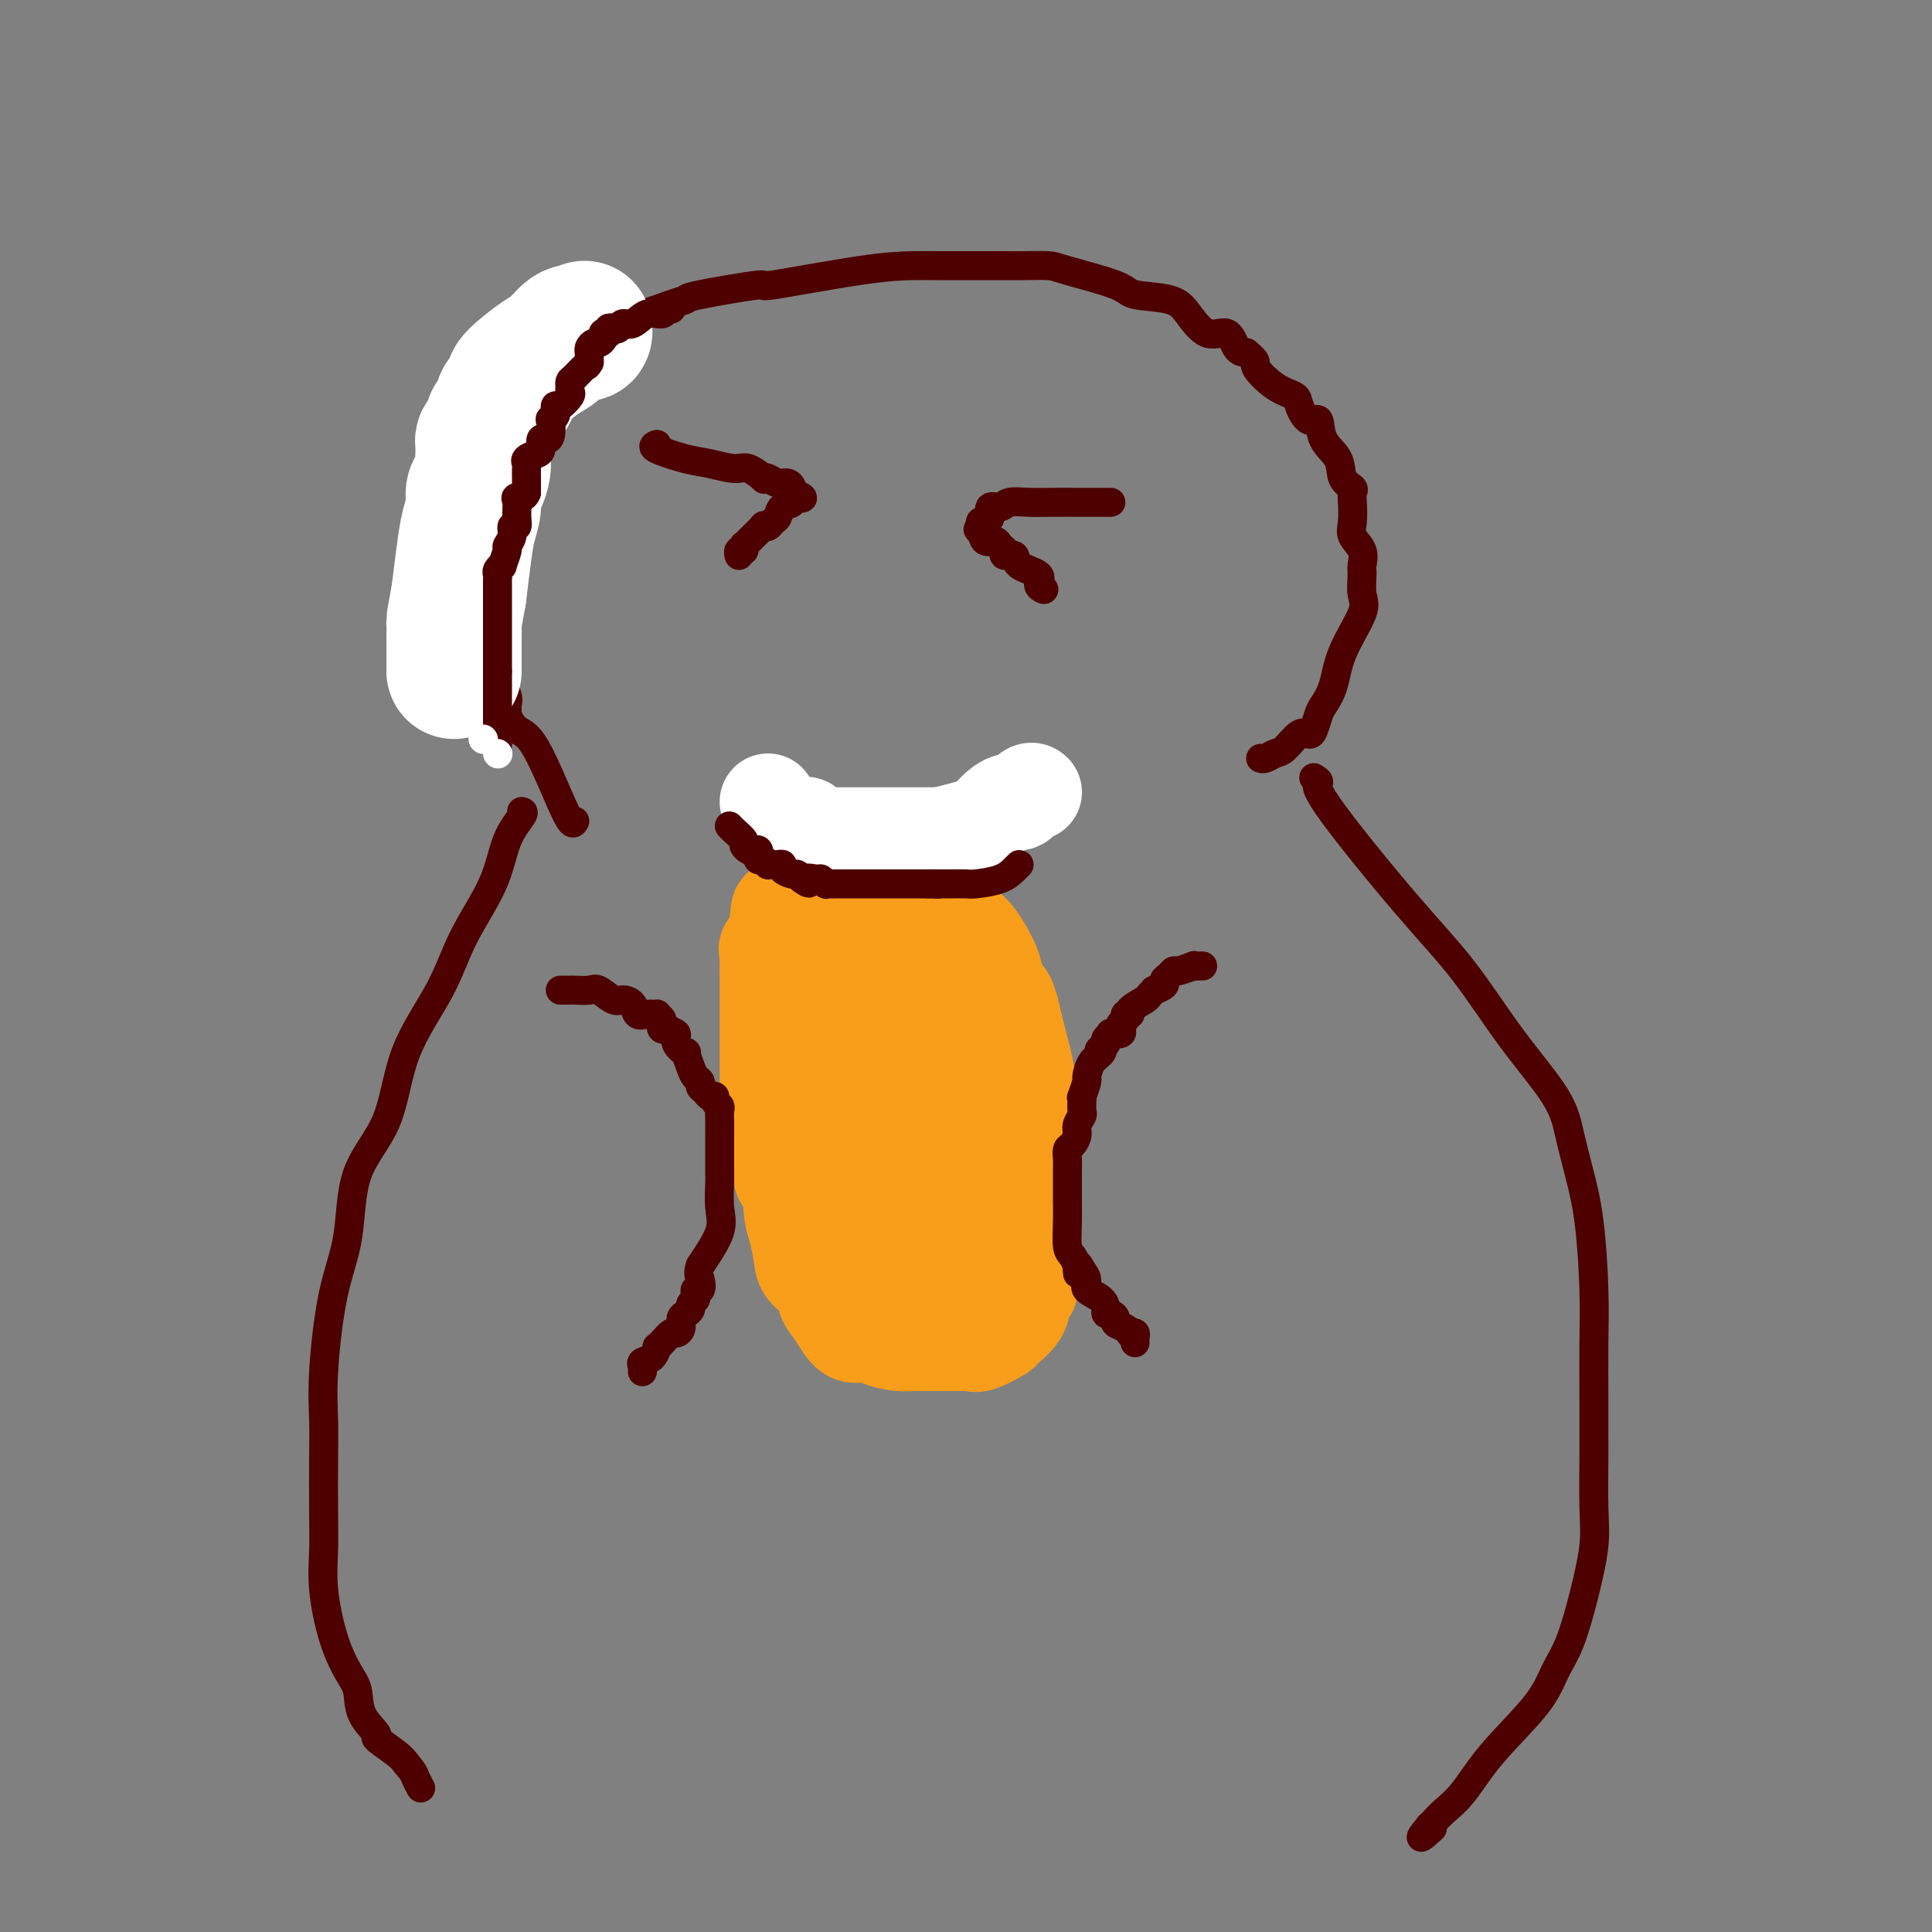 <svg viewBox='0 0 400 400' version='1.1' xmlns='http://www.w3.org/2000/svg' xmlns:xlink='http://www.w3.org/1999/xlink'><rect x="0" y="0" width="400" height="400" fill="#808080" stroke="none"/><g fill='none' stroke='#F99E1B' stroke-width='20' stroke-linecap='round' stroke-linejoin='round'><path d='M176,248c0.008,0.040 0.016,0.080 0,-1c-0.016,-1.080 -0.057,-3.279 0,-5c0.057,-1.721 0.212,-2.964 0,-6c-0.212,-3.036 -0.790,-7.865 -1,-12c-0.210,-4.135 -0.052,-7.577 0,-10c0.052,-2.423 -0.000,-3.829 0,-5c0.000,-1.171 0.054,-2.107 0,-3c-0.054,-0.893 -0.216,-1.742 0,-2c0.216,-0.258 0.809,0.074 1,0c0.191,-0.074 -0.020,-0.555 0,-1c0.020,-0.445 0.272,-0.856 1,-1c0.728,-0.144 1.933,-0.023 3,0c1.067,0.023 1.997,-0.052 3,0c1.003,0.052 2.078,0.231 3,0c0.922,-0.231 1.689,-0.871 3,0c1.311,0.871 3.164,3.253 4,4c0.836,0.747 0.655,-0.143 1,0c0.345,0.143 1.217,1.317 2,2c0.783,0.683 1.478,0.876 2,2c0.522,1.124 0.872,3.180 1,4c0.128,0.820 0.034,0.405 0,1c-0.034,0.595 -0.009,2.199 0,3c0.009,0.801 0.003,0.800 0,1c-0.003,0.200 -0.001,0.600 0,1'/><path d='M199,220c0.155,2.008 0.041,2.028 0,2c-0.041,-0.028 -0.011,-0.104 0,1c0.011,1.104 0.003,3.388 0,5c-0.003,1.612 -0.001,2.552 0,4c0.001,1.448 -0.000,3.404 0,5c0.000,1.596 0.001,2.831 0,4c-0.001,1.169 -0.004,2.271 0,4c0.004,1.729 0.014,4.085 0,5c-0.014,0.915 -0.053,0.388 0,1c0.053,0.612 0.198,2.363 0,3c-0.198,0.637 -0.738,0.158 -1,0c-0.262,-0.158 -0.247,0.004 -1,0c-0.753,-0.004 -2.274,-0.173 -4,0c-1.726,0.173 -3.657,0.687 -6,0c-2.343,-0.687 -5.097,-2.577 -7,-4c-1.903,-1.423 -2.955,-2.379 -4,-3c-1.045,-0.621 -2.082,-0.905 -3,-2c-0.918,-1.095 -1.718,-2.999 -2,-4c-0.282,-1.001 -0.045,-1.097 0,-2c0.045,-0.903 -0.101,-2.612 0,-4c0.101,-1.388 0.449,-2.456 0,-3c-0.449,-0.544 -1.694,-0.564 -2,-1c-0.306,-0.436 0.326,-1.288 0,-2c-0.326,-0.712 -1.612,-1.283 -2,-2c-0.388,-0.717 0.120,-1.580 0,-3c-0.120,-1.420 -0.869,-3.396 -1,-5c-0.131,-1.604 0.357,-2.836 0,-4c-0.357,-1.164 -1.560,-2.260 -2,-3c-0.440,-0.740 -0.119,-1.122 0,-2c0.119,-0.878 0.034,-2.251 0,-3c-0.034,-0.749 -0.017,-0.875 0,-1'/><path d='M164,206c-0.908,-5.415 0.321,-1.451 1,0c0.679,1.451 0.808,0.389 1,0c0.192,-0.389 0.445,-0.104 1,0c0.555,0.104 1.410,0.029 3,0c1.590,-0.029 3.914,-0.011 5,0c1.086,0.011 0.934,0.017 1,0c0.066,-0.017 0.350,-0.055 1,0c0.650,0.055 1.664,0.203 3,0c1.336,-0.203 2.993,-0.756 4,0c1.007,0.756 1.365,2.822 2,4c0.635,1.178 1.547,1.468 2,2c0.453,0.532 0.448,1.307 1,2c0.552,0.693 1.663,1.303 2,2c0.337,0.697 -0.098,1.481 0,2c0.098,0.519 0.730,0.773 1,1c0.270,0.227 0.177,0.428 0,1c-0.177,0.572 -0.440,1.516 0,2c0.440,0.484 1.582,0.507 2,1c0.418,0.493 0.112,1.457 0,3c-0.112,1.543 -0.030,3.664 0,5c0.030,1.336 0.008,1.887 0,3c-0.008,1.113 -0.002,2.787 0,4c0.002,1.213 0.001,1.964 0,3c-0.001,1.036 -0.000,2.356 0,3c0.000,0.644 0.000,0.613 0,1c-0.000,0.387 -0.000,1.194 0,2'/><path d='M194,247c0.008,3.877 0.028,3.071 0,3c-0.028,-0.071 -0.104,0.594 0,1c0.104,0.406 0.389,0.554 0,1c-0.389,0.446 -1.452,1.191 -2,2c-0.548,0.809 -0.581,1.681 -1,2c-0.419,0.319 -1.222,0.086 -2,0c-0.778,-0.086 -1.530,-0.024 -2,0c-0.470,0.024 -0.658,0.008 -1,0c-0.342,-0.008 -0.839,-0.010 -1,0c-0.161,0.010 0.012,0.031 0,0c-0.012,-0.031 -0.210,-0.115 -1,0c-0.790,0.115 -2.172,0.429 -3,0c-0.828,-0.429 -1.102,-1.601 -2,-3c-0.898,-1.399 -2.421,-3.024 -3,-4c-0.579,-0.976 -0.216,-1.304 0,-2c0.216,-0.696 0.284,-1.761 0,-2c-0.284,-0.239 -0.921,0.348 -1,0c-0.079,-0.348 0.399,-1.630 0,-3c-0.399,-1.370 -1.676,-2.826 -2,-4c-0.324,-1.174 0.305,-2.065 0,-3c-0.305,-0.935 -1.543,-1.913 -2,-3c-0.457,-1.087 -0.134,-2.283 0,-3c0.134,-0.717 0.077,-0.955 0,-2c-0.077,-1.045 -0.175,-2.897 -1,-4c-0.825,-1.103 -2.379,-1.458 -3,-2c-0.621,-0.542 -0.311,-1.271 0,-2'/><path d='M167,219c-2.181,-6.291 -0.635,-3.518 0,-3c0.635,0.518 0.359,-1.218 0,-2c-0.359,-0.782 -0.800,-0.609 -1,-1c-0.200,-0.391 -0.159,-1.346 0,-2c0.159,-0.654 0.435,-1.006 0,-2c-0.435,-0.994 -1.581,-2.629 -2,-4c-0.419,-1.371 -0.113,-2.477 0,-4c0.113,-1.523 0.031,-3.464 0,-5c-0.031,-1.536 -0.011,-2.668 0,-3c0.011,-0.332 0.014,0.135 0,0c-0.014,-0.135 -0.044,-0.873 0,-1c0.044,-0.127 0.163,0.358 1,0c0.837,-0.358 2.392,-1.560 4,-2c1.608,-0.440 3.271,-0.117 4,0c0.729,0.117 0.526,0.030 1,0c0.474,-0.030 1.626,-0.001 2,0c0.374,0.001 -0.028,-0.024 0,0c0.028,0.024 0.488,0.097 1,0c0.512,-0.097 1.077,-0.364 3,0c1.923,0.364 5.203,1.358 7,2c1.797,0.642 2.110,0.930 3,1c0.890,0.070 2.357,-0.080 3,0c0.643,0.080 0.462,0.389 1,1c0.538,0.611 1.794,1.525 3,2c1.206,0.475 2.363,0.513 3,1c0.637,0.487 0.753,1.425 1,2c0.247,0.575 0.623,0.788 1,1'/><path d='M202,200c1.530,1.536 0.855,1.875 1,3c0.145,1.125 1.110,3.038 2,5c0.890,1.962 1.706,3.975 2,5c0.294,1.025 0.065,1.061 0,2c-0.065,0.939 0.035,2.780 0,4c-0.035,1.220 -0.206,1.819 0,3c0.206,1.181 0.787,2.945 1,4c0.213,1.055 0.057,1.400 0,2c-0.057,0.600 -0.015,1.455 0,2c0.015,0.545 0.004,0.781 0,2c-0.004,1.219 -0.001,3.420 0,5c0.001,1.580 0.000,2.540 0,4c-0.000,1.460 -0.000,3.419 0,5c0.000,1.581 0.001,2.783 0,4c-0.001,1.217 -0.003,2.448 0,4c0.003,1.552 0.012,3.423 0,4c-0.012,0.577 -0.046,-0.140 0,0c0.046,0.140 0.173,1.138 0,2c-0.173,0.862 -0.645,1.589 -1,2c-0.355,0.411 -0.595,0.506 -1,1c-0.405,0.494 -0.977,1.386 -2,2c-1.023,0.614 -2.498,0.949 -4,1c-1.502,0.051 -3.031,-0.182 -4,0c-0.969,0.182 -1.376,0.780 -2,1c-0.624,0.220 -1.464,0.063 -2,0c-0.536,-0.063 -0.768,-0.031 -1,0'/><path d='M191,267c-2.180,0.305 -1.129,0.067 -1,0c0.129,-0.067 -0.664,0.035 -1,0c-0.336,-0.035 -0.216,-0.208 0,0c0.216,0.208 0.528,0.797 0,1c-0.528,0.203 -1.897,0.018 -3,0c-1.103,-0.018 -1.942,0.129 -3,0c-1.058,-0.129 -2.336,-0.535 -4,-2c-1.664,-1.465 -3.714,-3.988 -5,-6c-1.286,-2.012 -1.808,-3.512 -4,-7c-2.192,-3.488 -6.055,-8.962 -8,-12c-1.945,-3.038 -1.971,-3.639 -2,-4c-0.029,-0.361 -0.060,-0.481 0,-1c0.060,-0.519 0.212,-1.437 0,-2c-0.212,-0.563 -0.789,-0.772 -1,-1c-0.211,-0.228 -0.057,-0.475 0,-1c0.057,-0.525 0.015,-1.327 0,-3c-0.015,-1.673 -0.004,-4.215 0,-6c0.004,-1.785 0.001,-2.811 0,-4c-0.001,-1.189 -0.000,-2.541 0,-4c0.000,-1.459 0.000,-3.024 0,-4c-0.000,-0.976 -0.000,-1.362 0,-2c0.000,-0.638 0.001,-1.529 0,-2c-0.001,-0.471 -0.002,-0.521 0,-1c0.002,-0.479 0.008,-1.388 0,-3c-0.008,-1.612 -0.030,-3.926 0,-5c0.030,-1.074 0.111,-0.906 0,-1c-0.111,-0.094 -0.415,-0.448 0,-1c0.415,-0.552 1.547,-1.300 2,-2c0.453,-0.700 0.226,-1.350 0,-2'/><path d='M161,192c0.371,-7.144 0.797,-2.503 1,-1c0.203,1.503 0.183,-0.133 1,-1c0.817,-0.867 2.473,-0.964 4,-1c1.527,-0.036 2.926,-0.010 4,0c1.074,0.010 1.825,0.003 3,0c1.175,-0.003 2.776,-0.001 4,0c1.224,0.001 2.070,0.000 3,0c0.930,-0.000 1.942,0.000 3,0c1.058,-0.000 2.160,-0.002 3,0c0.840,0.002 1.418,0.006 2,0c0.582,-0.006 1.170,-0.023 2,0c0.830,0.023 1.904,0.086 3,0c1.096,-0.086 2.216,-0.320 3,0c0.784,0.320 1.232,1.192 2,2c0.768,0.808 1.855,1.550 3,3c1.145,1.450 2.348,3.608 3,5c0.652,1.392 0.752,2.017 1,3c0.248,0.983 0.644,2.325 1,3c0.356,0.675 0.673,0.685 1,1c0.327,0.315 0.666,0.936 1,2c0.334,1.064 0.664,2.571 1,4c0.336,1.429 0.679,2.780 1,4c0.321,1.220 0.622,2.309 1,4c0.378,1.691 0.833,3.984 1,6c0.167,2.016 0.045,3.753 0,6c-0.045,2.247 -0.012,5.002 0,7c0.012,1.998 0.003,3.237 0,5c-0.003,1.763 -0.001,4.050 0,6c0.001,1.950 0.000,3.563 0,5c-0.000,1.437 -0.000,2.696 0,4c0.000,1.304 0.000,2.652 0,4'/><path d='M213,263c0.057,6.335 0.201,3.671 0,3c-0.201,-0.671 -0.747,0.651 -1,2c-0.253,1.349 -0.214,2.726 -1,4c-0.786,1.274 -2.399,2.447 -3,3c-0.601,0.553 -0.190,0.488 -1,1c-0.810,0.512 -2.840,1.601 -4,2c-1.160,0.399 -1.451,0.107 -2,0c-0.549,-0.107 -1.355,-0.029 -2,0c-0.645,0.029 -1.127,0.007 -2,0c-0.873,-0.007 -2.137,-0.001 -3,0c-0.863,0.001 -1.326,-0.002 -2,0c-0.674,0.002 -1.559,0.010 -2,0c-0.441,-0.010 -0.439,-0.038 -1,0c-0.561,0.038 -1.687,0.141 -3,0c-1.313,-0.141 -2.814,-0.526 -4,-1c-1.186,-0.474 -2.056,-1.036 -3,-1c-0.944,0.036 -1.962,0.669 -3,0c-1.038,-0.669 -2.095,-2.642 -3,-4c-0.905,-1.358 -1.657,-2.103 -2,-3c-0.343,-0.897 -0.278,-1.947 -1,-3c-0.722,-1.053 -2.233,-2.111 -3,-3c-0.767,-0.889 -0.792,-1.610 -1,-3c-0.208,-1.390 -0.599,-3.450 -1,-5c-0.401,-1.550 -0.811,-2.590 -1,-4c-0.189,-1.410 -0.156,-3.190 0,-4c0.156,-0.810 0.433,-0.650 0,-1c-0.433,-0.350 -1.578,-1.210 -2,-2c-0.422,-0.790 -0.121,-1.512 0,-2c0.121,-0.488 0.060,-0.744 0,-1'/><path d='M162,241c-0.774,-3.152 -0.207,-0.033 0,0c0.207,0.033 0.056,-3.019 0,-5c-0.056,-1.981 -0.015,-2.891 0,-4c0.015,-1.109 0.004,-2.418 0,-4c-0.004,-1.582 -0.001,-3.439 0,-5c0.001,-1.561 0.000,-2.828 0,-4c-0.000,-1.172 0.000,-2.249 0,-3c-0.000,-0.751 -0.001,-1.175 0,-2c0.001,-0.825 0.004,-2.049 0,-3c-0.004,-0.951 -0.015,-1.628 0,-2c0.015,-0.372 0.056,-0.440 0,-1c-0.056,-0.560 -0.207,-1.612 0,-2c0.207,-0.388 0.774,-0.111 1,0c0.226,0.111 0.113,0.055 0,0'/></g>
<g fill='none' stroke='#FFFFFF' stroke-width='20' stroke-linecap='round' stroke-linejoin='round'><path d='M159,166c0.499,0.793 0.998,1.586 1,2c0.002,0.414 -0.493,0.449 0,1c0.493,0.551 1.973,1.619 3,2c1.027,0.381 1.601,0.074 2,0c0.399,-0.074 0.622,0.085 1,0c0.378,-0.085 0.909,-0.415 1,0c0.091,0.415 -0.260,1.575 0,2c0.260,0.425 1.129,0.114 2,0c0.871,-0.114 1.743,-0.030 2,0c0.257,0.030 -0.101,0.008 0,0c0.101,-0.008 0.659,-0.002 1,0c0.341,0.002 0.463,0.001 1,0c0.537,-0.001 1.488,-0.000 2,0c0.512,0.000 0.584,0.000 1,0c0.416,-0.000 1.176,-0.000 2,0c0.824,0.000 1.711,0.000 3,0c1.289,-0.000 2.978,-0.000 4,0c1.022,0.000 1.376,0.000 2,0c0.624,-0.000 1.518,-0.000 2,0c0.482,0.000 0.553,0.000 1,0c0.447,-0.000 1.271,-0.000 2,0c0.729,0.000 1.365,0.000 2,0'/><path d='M194,173c3.723,0.082 0.530,0.287 1,0c0.470,-0.287 4.602,-1.065 7,-2c2.398,-0.935 3.063,-2.026 4,-3c0.937,-0.974 2.146,-1.830 3,-2c0.854,-0.170 1.353,0.346 2,0c0.647,-0.346 1.444,-1.555 2,-2c0.556,-0.445 0.873,-0.127 1,0c0.127,0.127 0.063,0.064 0,0'/></g>
<g fill='none' stroke='#4E0000' stroke-width='6' stroke-linecap='round' stroke-linejoin='round'><path d='M151,171c0.190,0.218 0.379,0.437 1,1c0.621,0.563 1.673,1.471 2,2c0.327,0.529 -0.070,0.681 0,1c0.070,0.319 0.606,0.807 1,1c0.394,0.193 0.646,0.090 1,0c0.354,-0.090 0.812,-0.169 1,0c0.188,0.169 0.107,0.585 0,1c-0.107,0.415 -0.240,0.829 0,1c0.240,0.171 0.852,0.098 1,0c0.148,-0.098 -0.168,-0.222 0,0c0.168,0.222 0.820,0.791 1,1c0.180,0.209 -0.111,0.059 0,0c0.111,-0.059 0.625,-0.026 1,0c0.375,0.026 0.611,0.045 1,0c0.389,-0.045 0.930,-0.153 1,0c0.070,0.153 -0.332,0.567 0,1c0.332,0.433 1.397,0.886 2,1c0.603,0.114 0.744,-0.110 1,0c0.256,0.110 0.628,0.555 1,1'/><path d='M166,182c2.437,1.697 1.031,0.441 1,0c-0.031,-0.441 1.315,-0.066 2,0c0.685,0.066 0.709,-0.179 1,0c0.291,0.179 0.851,0.780 1,1c0.149,0.220 -0.111,0.059 0,0c0.111,-0.059 0.592,-0.016 1,0c0.408,0.016 0.742,0.004 1,0c0.258,-0.004 0.439,-0.001 1,0c0.561,0.001 1.502,0.000 2,0c0.498,-0.000 0.553,-0.000 1,0c0.447,0.000 1.287,0.000 2,0c0.713,-0.000 1.301,-0.000 2,0c0.699,0.000 1.511,0.000 2,0c0.489,-0.000 0.656,-0.000 1,0c0.344,0.000 0.866,0.000 1,0c0.134,-0.000 -0.120,-0.000 0,0c0.120,0.000 0.613,0.000 1,0c0.387,-0.000 0.667,-0.000 1,0c0.333,0.000 0.718,0.000 1,0c0.282,-0.000 0.461,-0.000 1,0c0.539,0.000 1.440,0.000 2,0c0.560,-0.000 0.780,-0.000 1,0'/><path d='M192,183c4.185,0.155 1.647,0.041 1,0c-0.647,-0.041 0.598,-0.011 1,0c0.402,0.011 -0.040,0.003 0,0c0.040,-0.003 0.560,-0.000 1,0c0.440,0.000 0.799,-0.002 1,0c0.201,0.002 0.242,0.008 1,0c0.758,-0.008 2.231,-0.030 3,0c0.769,0.030 0.833,0.113 2,0c1.167,-0.113 3.436,-0.422 5,-1c1.564,-0.578 2.421,-1.425 3,-2c0.579,-0.575 0.880,-0.879 1,-1c0.120,-0.121 0.060,-0.061 0,0'/><path d='M116,205c0.318,-0.001 0.636,-0.002 1,0c0.364,0.002 0.773,0.008 1,0c0.227,-0.008 0.273,-0.031 1,0c0.727,0.031 2.135,0.115 3,0c0.865,-0.115 1.187,-0.430 2,0c0.813,0.430 2.118,1.604 3,2c0.882,0.396 1.340,0.015 2,0c0.660,-0.015 1.521,0.335 2,1c0.479,0.665 0.577,1.645 1,2c0.423,0.355 1.171,0.084 2,0c0.829,-0.084 1.738,0.020 2,0c0.262,-0.020 -0.123,-0.163 0,0c0.123,0.163 0.755,0.631 1,1c0.245,0.369 0.105,0.638 0,1c-0.105,0.362 -0.173,0.818 0,1c0.173,0.182 0.586,0.091 1,0'/><path d='M138,213c3.560,1.487 1.461,1.205 1,1c-0.461,-0.205 0.717,-0.333 1,0c0.283,0.333 -0.328,1.125 0,2c0.328,0.875 1.594,1.831 2,2c0.406,0.169 -0.050,-0.449 0,0c0.050,0.449 0.605,1.965 1,3c0.395,1.035 0.630,1.588 1,2c0.370,0.412 0.874,0.684 1,1c0.126,0.316 -0.125,0.676 0,1c0.125,0.324 0.626,0.612 1,1c0.374,0.388 0.622,0.877 1,1c0.378,0.123 0.886,-0.120 1,0c0.114,0.120 -0.166,0.601 0,1c0.166,0.399 0.776,0.714 1,1c0.224,0.286 0.060,0.541 0,1c-0.060,0.459 -0.016,1.121 0,2c0.016,0.879 0.005,1.976 0,3c-0.005,1.024 -0.002,1.974 0,3c0.002,1.026 0.003,2.127 0,3c-0.003,0.873 -0.012,1.519 0,2c0.012,0.481 0.044,0.799 0,2c-0.044,1.201 -0.166,3.285 0,5c0.166,1.715 0.619,3.061 0,5c-0.619,1.939 -2.309,4.469 -4,7'/><path d='M145,262c-0.635,1.638 -0.222,2.232 0,3c0.222,0.768 0.252,1.711 0,2c-0.252,0.289 -0.785,-0.077 -1,0c-0.215,0.077 -0.113,0.598 0,1c0.113,0.402 0.236,0.684 0,1c-0.236,0.316 -0.833,0.665 -1,1c-0.167,0.335 0.096,0.654 0,1c-0.096,0.346 -0.549,0.718 -1,1c-0.451,0.282 -0.898,0.474 -1,1c-0.102,0.526 0.140,1.385 0,2c-0.140,0.615 -0.664,0.986 -1,1c-0.336,0.014 -0.484,-0.329 -1,0c-0.516,0.329 -1.400,1.331 -2,2c-0.600,0.669 -0.917,1.005 -1,1c-0.083,-0.005 0.069,-0.351 0,0c-0.069,0.351 -0.358,1.401 -1,2c-0.642,0.599 -1.636,0.748 -2,1c-0.364,0.252 -0.098,0.606 0,1c0.098,0.394 0.028,0.827 0,1c-0.028,0.173 -0.014,0.087 0,0'/><path d='M249,200c-0.287,-0.009 -0.574,-0.017 -1,0c-0.426,0.017 -0.993,0.060 -1,0c-0.007,-0.060 0.544,-0.223 0,0c-0.544,0.223 -2.182,0.833 -3,1c-0.818,0.167 -0.815,-0.109 -1,0c-0.185,0.109 -0.556,0.603 -1,1c-0.444,0.397 -0.960,0.698 -1,1c-0.040,0.302 0.395,0.605 0,1c-0.395,0.395 -1.620,0.883 -2,1c-0.380,0.117 0.085,-0.136 0,0c-0.085,0.136 -0.720,0.663 -1,1c-0.280,0.337 -0.203,0.486 -1,1c-0.797,0.514 -2.466,1.395 -3,2c-0.534,0.605 0.067,0.935 0,1c-0.067,0.065 -0.800,-0.137 -1,0c-0.200,0.137 0.135,0.611 0,1c-0.135,0.389 -0.739,0.692 -1,1c-0.261,0.308 -0.179,0.621 0,1c0.179,0.379 0.454,0.822 0,1c-0.454,0.178 -1.637,0.089 -2,0c-0.363,-0.089 0.095,-0.178 0,0c-0.095,0.178 -0.741,0.622 -1,1c-0.259,0.378 -0.129,0.689 0,1'/><path d='M229,216c-2.111,2.197 -1.388,1.188 -1,1c0.388,-0.188 0.440,0.444 0,1c-0.440,0.556 -1.372,1.034 -2,2c-0.628,0.966 -0.953,2.418 -1,3c-0.047,0.582 0.183,0.292 0,1c-0.183,0.708 -0.780,2.412 -1,3c-0.220,0.588 -0.063,0.058 0,0c0.063,-0.058 0.032,0.354 0,1c-0.032,0.646 -0.064,1.525 0,2c0.064,0.475 0.224,0.546 0,1c-0.224,0.454 -0.830,1.290 -1,2c-0.170,0.710 0.098,1.293 0,2c-0.098,0.707 -0.562,1.536 -1,2c-0.438,0.464 -0.849,0.562 -1,1c-0.151,0.438 -0.040,1.217 0,2c0.040,0.783 0.011,1.572 0,2c-0.011,0.428 -0.003,0.496 0,1c0.003,0.504 0.001,1.442 0,2c-0.001,0.558 0.000,0.734 0,1c-0.000,0.266 -0.001,0.621 0,1c0.001,0.379 0.003,0.783 0,1c-0.003,0.217 -0.012,0.246 0,1c0.012,0.754 0.044,2.233 0,4c-0.044,1.767 -0.166,3.822 0,5c0.166,1.178 0.619,1.479 1,2c0.381,0.521 0.691,1.260 1,2'/><path d='M223,262c0.268,3.368 -0.061,0.789 0,0c0.061,-0.789 0.514,0.213 1,1c0.486,0.787 1.006,1.359 1,2c-0.006,0.641 -0.538,1.353 0,2c0.538,0.647 2.147,1.230 3,2c0.853,0.770 0.951,1.726 1,2c0.049,0.274 0.050,-0.134 0,0c-0.050,0.134 -0.151,0.809 0,1c0.151,0.191 0.552,-0.103 1,0c0.448,0.103 0.942,0.602 1,1c0.058,0.398 -0.320,0.694 0,1c0.320,0.306 1.340,0.621 2,1c0.660,0.379 0.962,0.823 1,1c0.038,0.177 -0.186,0.086 0,0c0.186,-0.086 0.782,-0.167 1,0c0.218,0.167 0.059,0.584 0,1c-0.059,0.416 -0.017,0.833 0,1c0.017,0.167 0.008,0.083 0,0'/><path d='M136,92c-0.564,0.217 -1.127,0.434 0,1c1.127,0.566 3.946,1.480 6,2c2.054,0.520 3.345,0.647 5,1c1.655,0.353 3.675,0.931 5,1c1.325,0.069 1.954,-0.370 3,0c1.046,0.370 2.507,1.548 3,2c0.493,0.452 0.017,0.177 0,0c-0.017,-0.177 0.427,-0.254 1,0c0.573,0.254 1.277,0.841 2,1c0.723,0.159 1.464,-0.111 2,0c0.536,0.111 0.867,0.603 1,1c0.133,0.397 0.066,0.698 0,1'/><path d='M164,102c4.302,1.721 1.059,1.024 0,1c-1.059,-0.024 0.068,0.624 0,1c-0.068,0.376 -1.329,0.479 -2,1c-0.671,0.521 -0.752,1.458 -1,2c-0.248,0.542 -0.662,0.688 -1,1c-0.338,0.312 -0.601,0.790 -1,1c-0.399,0.210 -0.934,0.151 -1,0c-0.066,-0.151 0.336,-0.394 0,0c-0.336,0.394 -1.411,1.425 -2,2c-0.589,0.575 -0.693,0.694 -1,1c-0.307,0.306 -0.818,0.799 -1,1c-0.182,0.201 -0.035,0.110 0,0c0.035,-0.110 -0.043,-0.239 0,0c0.043,0.239 0.207,0.848 0,1c-0.207,0.152 -0.787,-0.151 -1,0c-0.213,0.151 -0.061,0.758 0,1c0.061,0.242 0.030,0.121 0,0'/><path d='M230,104c-0.429,0.000 -0.859,0.000 -1,0c-0.141,-0.000 0.005,-0.001 -1,0c-1.005,0.001 -3.161,0.005 -5,0c-1.839,-0.005 -3.362,-0.017 -5,0c-1.638,0.017 -3.391,0.064 -5,0c-1.609,-0.064 -3.075,-0.237 -4,0c-0.925,0.237 -1.309,0.886 -2,1c-0.691,0.114 -1.688,-0.305 -2,0c-0.312,0.305 0.060,1.336 0,2c-0.060,0.664 -0.552,0.961 -1,1c-0.448,0.039 -0.851,-0.182 -1,0c-0.149,0.182 -0.042,0.766 0,1c0.042,0.234 0.021,0.117 0,0'/><path d='M203,109c-0.959,0.875 -0.358,0.563 0,1c0.358,0.437 0.472,1.624 1,2c0.528,0.376 1.470,-0.059 2,0c0.530,0.059 0.650,0.610 1,1c0.350,0.390 0.932,0.618 1,1c0.068,0.382 -0.379,0.918 0,1c0.379,0.082 1.583,-0.290 2,0c0.417,0.290 0.045,1.240 1,2c0.955,0.760 3.237,1.328 4,2c0.763,0.672 0.009,1.448 0,2c-0.009,0.552 0.728,0.879 1,1c0.272,0.121 0.078,0.034 0,0c-0.078,-0.034 -0.039,-0.017 0,0'/><path d='M119,170c-0.271,0.528 -0.542,1.056 -2,-2c-1.458,-3.056 -4.104,-9.697 -6,-13c-1.896,-3.303 -3.042,-3.268 -4,-4c-0.958,-0.732 -1.726,-2.231 -2,-3c-0.274,-0.769 -0.052,-0.808 0,-1c0.052,-0.192 -0.066,-0.536 0,-1c0.066,-0.464 0.316,-1.049 0,-2c-0.316,-0.951 -1.198,-2.267 -2,-3c-0.802,-0.733 -1.525,-0.882 -2,-2c-0.475,-1.118 -0.701,-3.203 -1,-5c-0.299,-1.797 -0.672,-3.305 -1,-5c-0.328,-1.695 -0.610,-3.577 -1,-5c-0.390,-1.423 -0.889,-2.387 -1,-4c-0.111,-1.613 0.166,-3.877 0,-6c-0.166,-2.123 -0.777,-4.106 -1,-5c-0.223,-0.894 -0.060,-0.699 0,-2c0.060,-1.301 0.016,-4.100 0,-6c-0.016,-1.900 -0.004,-2.903 0,-4c0.004,-1.097 0.002,-2.290 0,-4c-0.002,-1.710 -0.003,-3.939 0,-5c0.003,-1.061 0.009,-0.956 0,-2c-0.009,-1.044 -0.033,-3.239 0,-4c0.033,-0.761 0.124,-0.090 0,0c-0.124,0.090 -0.464,-0.403 0,-1c0.464,-0.597 1.732,-1.299 3,-2'/><path d='M99,79c1.104,-1.060 2.362,-2.210 4,-3c1.638,-0.790 3.654,-1.219 6,-2c2.346,-0.781 5.023,-1.915 7,-3c1.977,-1.085 3.256,-2.122 5,-3c1.744,-0.878 3.955,-1.596 6,-2c2.045,-0.404 3.925,-0.495 6,-1c2.075,-0.505 4.344,-1.425 6,-2c1.656,-0.575 2.698,-0.805 3,-1c0.302,-0.195 -0.135,-0.353 3,-1c3.135,-0.647 9.840,-1.781 12,-2c2.160,-0.219 -0.227,0.477 3,0c3.227,-0.477 12.069,-2.128 18,-3c5.931,-0.872 8.950,-0.966 11,-1c2.050,-0.034 3.130,-0.009 5,0c1.870,0.009 4.530,0.002 6,0c1.470,-0.002 1.749,-0.001 2,0c0.251,0.001 0.473,0.000 1,0c0.527,-0.000 1.360,-0.000 2,0c0.640,0.000 1.087,0.001 2,0c0.913,-0.001 2.290,-0.005 3,0c0.710,0.005 0.752,0.019 2,0c1.248,-0.019 3.703,-0.070 5,0c1.297,0.070 1.438,0.260 4,1c2.562,0.740 7.545,2.028 10,3c2.455,0.972 2.380,1.627 4,2c1.620,0.373 4.934,0.464 7,1c2.066,0.536 2.885,1.517 4,3c1.115,1.483 2.526,3.470 4,4c1.474,0.530 3.012,-0.396 4,0c0.988,0.396 1.425,2.113 2,3c0.575,0.887 1.287,0.943 2,1'/><path d='M258,73c2.748,2.166 1.618,2.081 2,3c0.382,0.919 2.278,2.842 4,4c1.722,1.158 3.271,1.552 4,2c0.729,0.448 0.637,0.951 1,2c0.363,1.049 1.181,2.644 2,3c0.819,0.356 1.638,-0.529 2,0c0.362,0.529 0.265,2.470 1,4c0.735,1.530 2.302,2.649 3,4c0.698,1.351 0.527,2.935 1,4c0.473,1.065 1.589,1.611 2,2c0.411,0.389 0.118,0.621 0,1c-0.118,0.379 -0.060,0.907 0,2c0.060,1.093 0.121,2.752 0,4c-0.121,1.248 -0.426,2.084 0,3c0.426,0.916 1.582,1.910 2,3c0.418,1.090 0.098,2.274 0,3c-0.098,0.726 0.024,0.994 0,2c-0.024,1.006 -0.195,2.749 0,4c0.195,1.251 0.757,2.011 0,4c-0.757,1.989 -2.833,5.209 -4,8c-1.167,2.791 -1.425,5.155 -2,7c-0.575,1.845 -1.465,3.171 -2,4c-0.535,0.829 -0.713,1.161 -1,2c-0.287,0.839 -0.681,2.185 -1,3c-0.319,0.815 -0.561,1.098 -1,1c-0.439,-0.098 -1.074,-0.576 -2,0c-0.926,0.576 -2.143,2.207 -3,3c-0.857,0.793 -1.353,0.749 -2,1c-0.647,0.251 -1.443,0.798 -2,1c-0.557,0.202 -0.873,0.058 -1,0c-0.127,-0.058 -0.063,-0.029 0,0'/><path d='M272,161c0.601,0.374 1.202,0.748 1,1c-0.202,0.252 -1.207,0.382 2,5c3.207,4.618 10.627,13.723 16,20c5.373,6.277 8.699,9.726 12,14c3.301,4.274 6.576,9.374 10,14c3.424,4.626 6.998,8.779 9,12c2.002,3.221 2.431,5.511 3,8c0.569,2.489 1.277,5.177 2,8c0.723,2.823 1.462,5.781 2,10c0.538,4.219 0.876,9.697 1,14c0.124,4.303 0.033,7.430 0,11c-0.033,3.570 -0.007,7.584 0,11c0.007,3.416 -0.003,6.233 0,8c0.003,1.767 0.020,2.485 0,5c-0.020,2.515 -0.078,6.828 0,10c0.078,3.172 0.290,5.204 0,8c-0.290,2.796 -1.084,6.355 -2,10c-0.916,3.645 -1.956,7.374 -3,10c-1.044,2.626 -2.093,4.149 -3,6c-0.907,1.851 -1.672,4.030 -4,7c-2.328,2.970 -6.221,6.732 -9,10c-2.779,3.268 -4.446,6.041 -6,8c-1.554,1.959 -2.995,3.104 -4,4c-1.005,0.896 -1.573,1.542 -2,2c-0.427,0.458 -0.714,0.729 -1,1'/><path d='M296,378c-3.422,4.111 -0.978,1.889 0,1c0.978,-0.889 0.489,-0.444 0,0'/><path d='M108,168c0.290,0.058 0.581,0.117 0,1c-0.581,0.883 -2.032,2.592 -3,5c-0.968,2.408 -1.452,5.516 -3,9c-1.548,3.484 -4.159,7.345 -6,11c-1.841,3.655 -2.911,7.103 -5,11c-2.089,3.897 -5.196,8.241 -7,13c-1.804,4.759 -2.305,9.932 -4,14c-1.695,4.068 -4.584,7.030 -6,11c-1.416,3.970 -1.360,8.947 -2,13c-0.640,4.053 -1.975,7.180 -3,12c-1.025,4.820 -1.738,11.333 -2,16c-0.262,4.667 -0.071,7.489 0,10c0.071,2.511 0.024,4.711 0,8c-0.024,3.289 -0.025,7.668 0,11c0.025,3.332 0.077,5.618 0,8c-0.077,2.382 -0.283,4.860 0,8c0.283,3.140 1.055,6.944 2,10c0.945,3.056 2.064,5.366 3,7c0.936,1.634 1.690,2.591 2,4c0.310,1.409 0.177,3.270 1,5c0.823,1.730 2.602,3.330 3,4c0.398,0.670 -0.585,0.411 0,1c0.585,0.589 2.739,2.025 4,3c1.261,0.975 1.631,1.487 2,2'/><path d='M84,365c1.786,2.107 1.750,2.375 2,3c0.250,0.625 0.786,1.607 1,2c0.214,0.393 0.107,0.196 0,0'/></g>
<g fill='none' stroke='#FFFFFF' stroke-width='28' stroke-linecap='round' stroke-linejoin='round'><path d='M121,68c0.073,0.401 0.146,0.801 0,1c-0.146,0.199 -0.512,0.196 -1,0c-0.488,-0.196 -1.097,-0.587 -2,0c-0.903,0.587 -2.101,2.150 -3,3c-0.899,0.850 -1.498,0.985 -3,2c-1.502,1.015 -3.908,2.909 -5,4c-1.092,1.091 -0.871,1.378 -1,2c-0.129,0.622 -0.608,1.580 -1,2c-0.392,0.420 -0.696,0.301 -1,1c-0.304,0.699 -0.607,2.215 -1,3c-0.393,0.785 -0.876,0.840 -1,1c-0.124,0.160 0.110,0.424 0,1c-0.110,0.576 -0.565,1.464 -1,2c-0.435,0.536 -0.849,0.720 -1,1c-0.151,0.280 -0.040,0.654 0,1c0.040,0.346 0.008,0.663 0,1c-0.008,0.337 0.008,0.694 0,1c-0.008,0.306 -0.040,0.560 0,1c0.040,0.440 0.151,1.067 0,2c-0.151,0.933 -0.565,2.171 -1,3c-0.435,0.829 -0.890,1.247 -1,2c-0.110,0.753 0.125,1.841 0,3c-0.125,1.159 -0.611,2.389 -1,4c-0.389,1.611 -0.683,3.603 -1,6c-0.317,2.397 -0.659,5.198 -1,8'/><path d='M95,123c-1.155,6.323 -1.041,5.630 -1,6c0.041,0.370 0.011,1.801 0,3c-0.011,1.199 -0.003,2.164 0,3c0.003,0.836 0.001,1.544 0,2c-0.001,0.456 -0.000,0.661 0,1c0.000,0.339 0.000,0.811 0,1c-0.000,0.189 -0.000,0.094 0,0'/></g>
<g fill='none' stroke='#4E0000' stroke-width='6' stroke-linecap='round' stroke-linejoin='round'><path d='M139,64c-0.380,-0.130 -0.760,-0.260 -1,0c-0.240,0.260 -0.341,0.911 -1,1c-0.659,0.089 -1.878,-0.382 -3,0c-1.122,0.382 -2.147,1.618 -3,2c-0.853,0.382 -1.534,-0.090 -2,0c-0.466,0.090 -0.717,0.742 -1,1c-0.283,0.258 -0.598,0.121 -1,0c-0.402,-0.121 -0.892,-0.226 -1,0c-0.108,0.226 0.164,0.782 0,1c-0.164,0.218 -0.765,0.096 -1,0c-0.235,-0.096 -0.105,-0.167 0,0c0.105,0.167 0.186,0.570 0,1c-0.186,0.430 -0.638,0.885 -1,1c-0.362,0.115 -0.633,-0.110 -1,0c-0.367,0.110 -0.830,0.554 -1,1c-0.170,0.446 -0.045,0.893 0,1c0.045,0.107 0.012,-0.125 0,0c-0.012,0.125 -0.003,0.607 0,1c0.003,0.393 0.002,0.696 0,1'/><path d='M122,75c-0.585,1.045 -0.549,0.657 -1,1c-0.451,0.343 -1.389,1.416 -2,2c-0.611,0.584 -0.894,0.680 -1,1c-0.106,0.320 -0.035,0.864 0,1c0.035,0.136 0.034,-0.136 0,0c-0.034,0.136 -0.100,0.681 0,1c0.100,0.319 0.368,0.414 0,1c-0.368,0.586 -1.370,1.664 -2,2c-0.630,0.336 -0.887,-0.070 -1,0c-0.113,0.070 -0.082,0.618 0,1c0.082,0.382 0.215,0.600 0,1c-0.215,0.400 -0.780,0.981 -1,1c-0.220,0.019 -0.097,-0.524 0,0c0.097,0.524 0.168,2.115 0,3c-0.168,0.885 -0.574,1.063 -1,1c-0.426,-0.063 -0.870,-0.368 -1,0c-0.130,0.368 0.056,1.407 0,2c-0.056,0.593 -0.355,0.740 -1,1c-0.645,0.260 -1.637,0.634 -2,1c-0.363,0.366 -0.097,0.723 0,1c0.097,0.277 0.026,0.472 0,1c-0.026,0.528 -0.007,1.389 0,2c0.007,0.611 0.002,0.972 0,1c-0.002,0.028 -0.001,-0.278 0,0c0.001,0.278 0.000,1.139 0,2'/><path d='M109,102c-0.454,1.288 -1.590,1.009 -2,1c-0.410,-0.009 -0.095,0.252 0,1c0.095,0.748 -0.031,1.984 0,3c0.031,1.016 0.220,1.814 0,2c-0.220,0.186 -0.848,-0.240 -1,0c-0.152,0.240 0.170,1.146 0,2c-0.170,0.854 -0.834,1.658 -1,2c-0.166,0.342 0.166,0.224 0,1c-0.166,0.776 -0.829,2.445 -1,3c-0.171,0.555 0.150,-0.006 0,0c-0.150,0.006 -0.772,0.578 -1,1c-0.228,0.422 -0.061,0.693 0,1c0.061,0.307 0.016,0.650 0,1c-0.016,0.350 -0.004,0.706 0,1c0.004,0.294 0.001,0.525 0,1c-0.001,0.475 -0.000,1.195 0,2c0.000,0.805 0.000,1.694 0,2c-0.000,0.306 -0.000,0.029 0,0c0.000,-0.029 0.000,0.192 0,1c-0.000,0.808 -0.000,2.205 0,3c0.000,0.795 0.000,0.990 0,1c-0.000,0.010 -0.000,-0.163 0,0c0.000,0.163 0.000,0.662 0,1c-0.000,0.338 -0.000,0.513 0,1c0.000,0.487 0.000,1.285 0,2c-0.000,0.715 -0.000,1.347 0,2c0.000,0.653 0.000,1.326 0,2'/><path d='M103,139c0.000,3.118 0.000,1.414 0,1c-0.000,-0.414 0.000,0.463 0,1c0.000,0.537 0.000,0.735 0,1c0.000,0.265 0.000,0.596 0,1c0.000,0.404 0.000,0.881 0,1c0.000,0.119 0.000,-0.121 0,0c0.000,0.121 0.000,0.604 0,1c0.000,0.396 0.000,0.705 0,1c0.000,0.295 -0.000,0.574 0,1c0.000,0.426 0.000,0.997 0,1c0.000,0.003 0.000,-0.563 0,0c0.000,0.563 0.000,2.254 0,3c0.000,0.746 0.000,0.547 0,1c0.000,0.453 0.000,1.558 0,2c0.000,0.442 0.000,0.221 0,0'/></g>
<g fill='none' stroke='#FFFFFF' stroke-width='6' stroke-linecap='round' stroke-linejoin='round'><path d='M100,153c0.000,0.000 0.100,0.100 0.1,0.1'/><path d='M103,156c0.000,0.000 0.100,0.100 0.1,0.1'/></g>
</svg>
